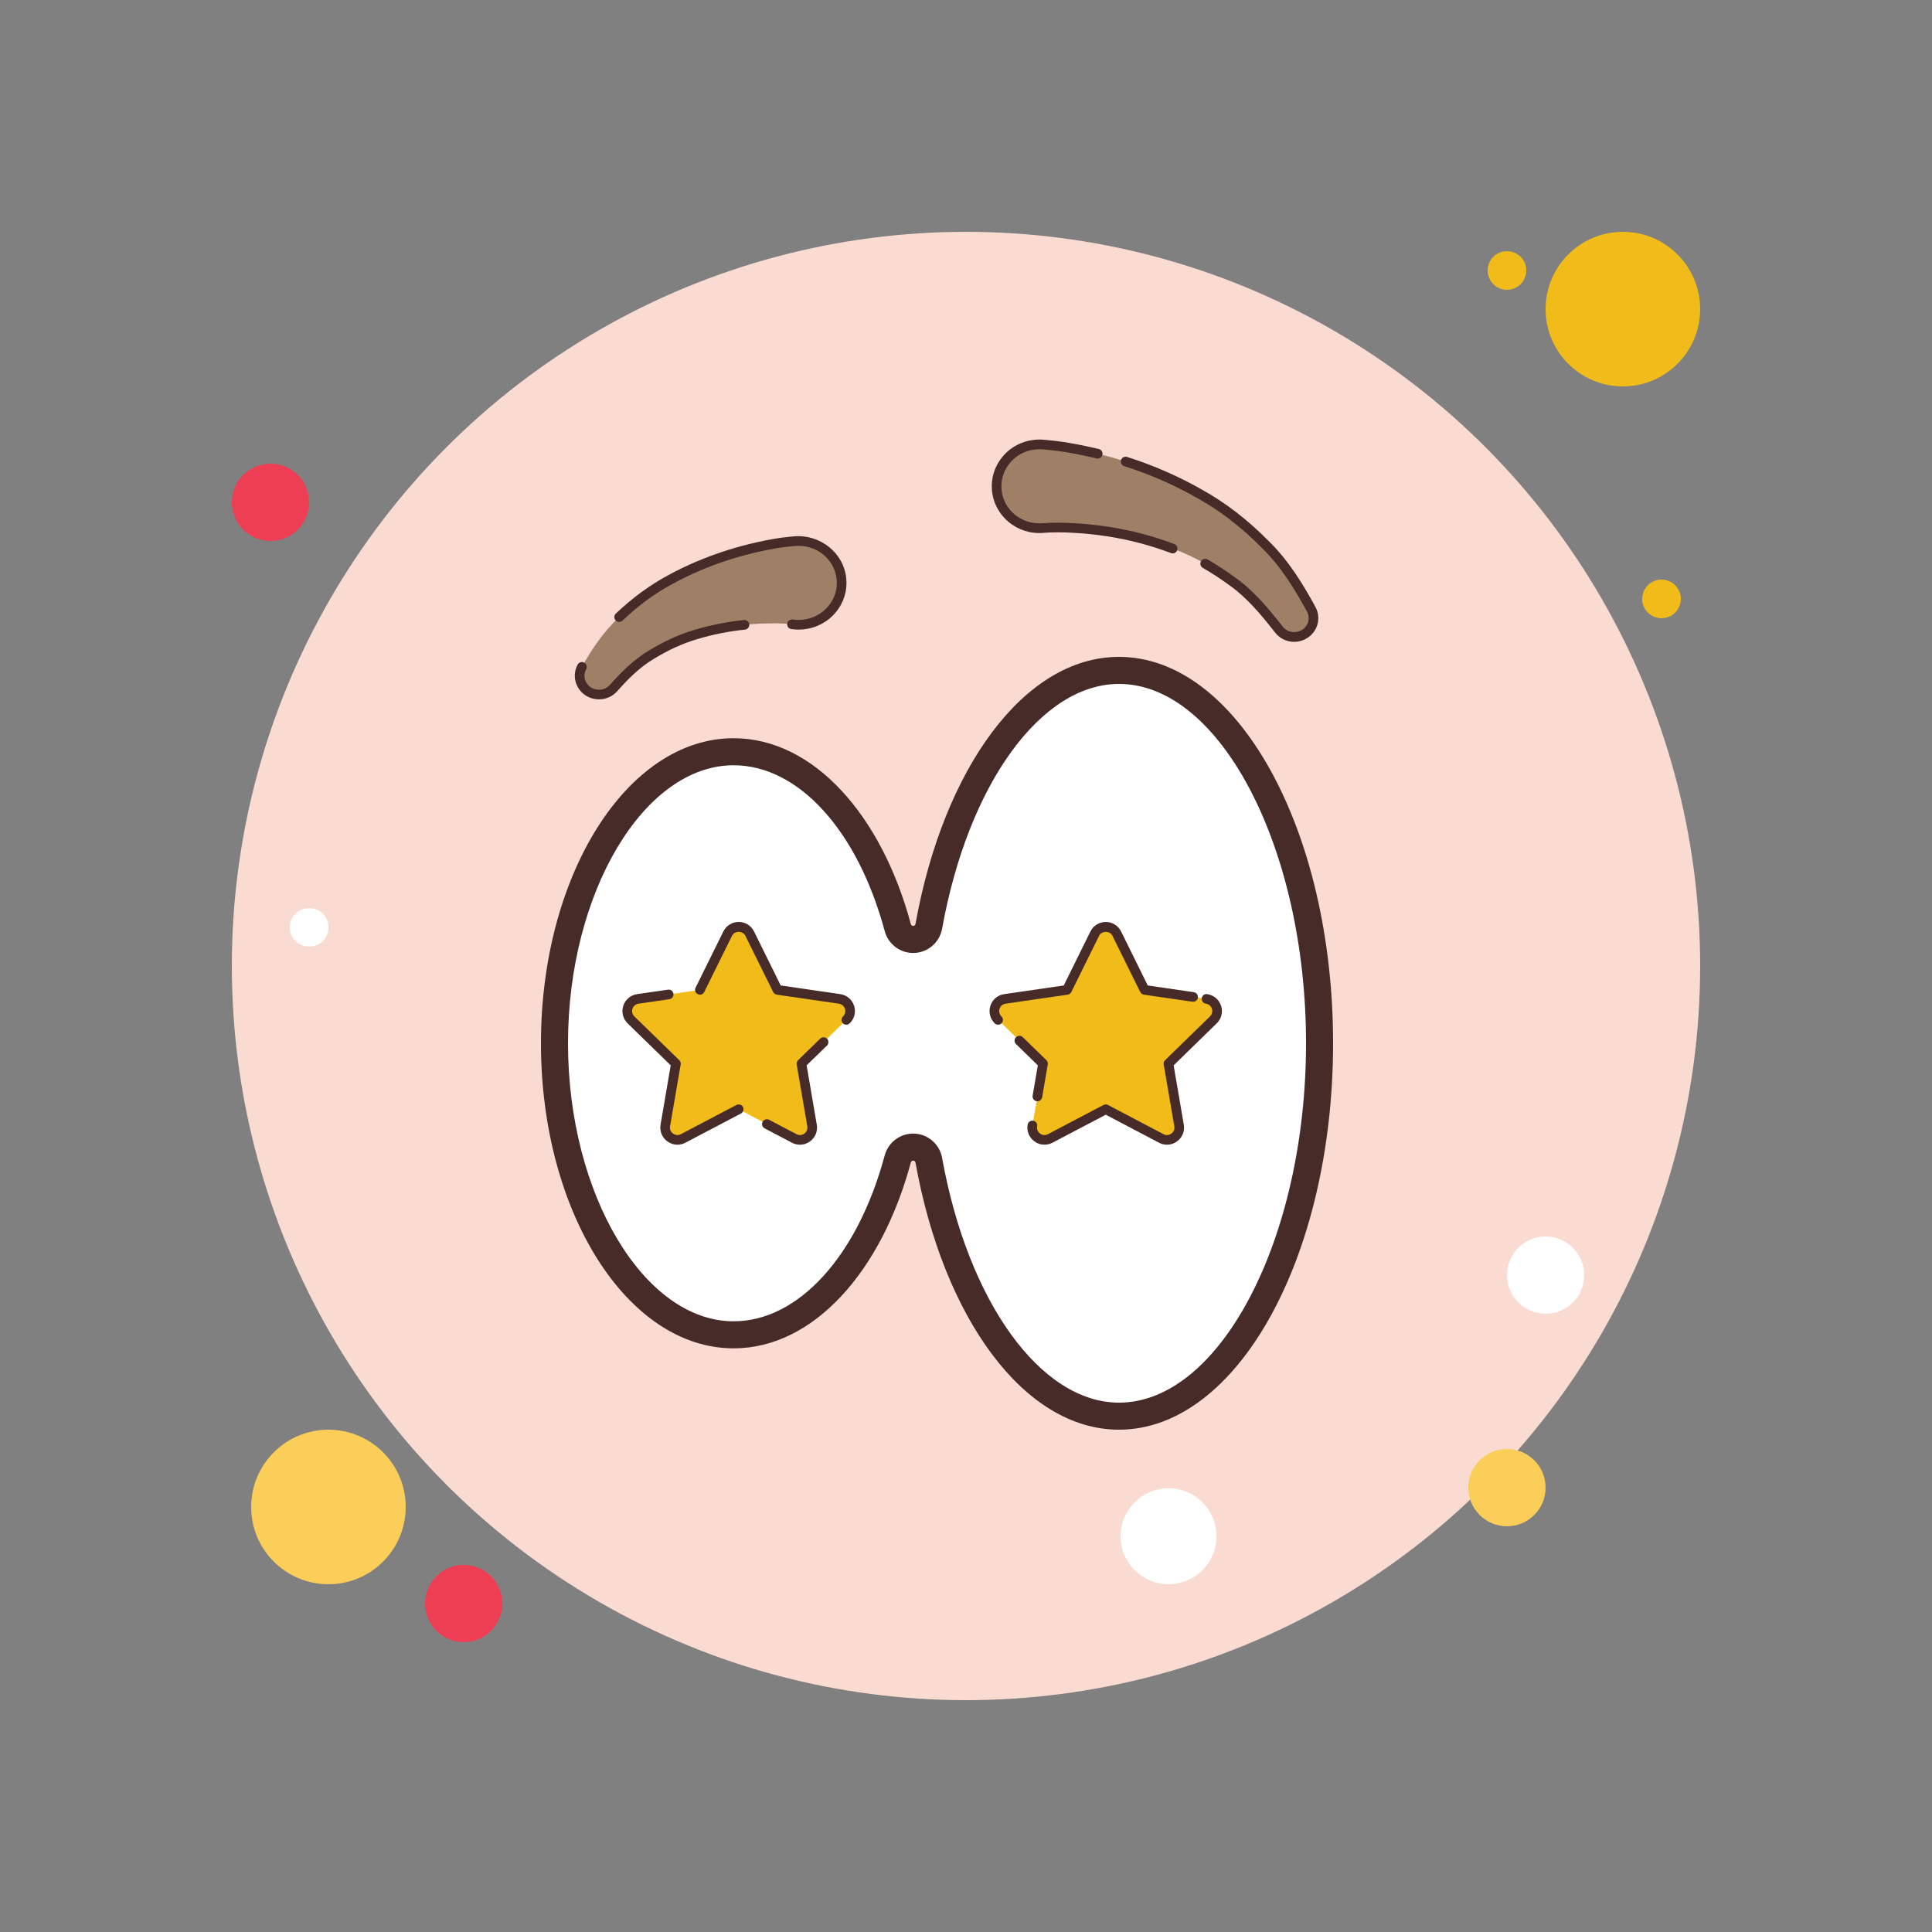 <svg xmlns="http://www.w3.org/2000/svg"  viewBox="0 0 100 100" width="100px" height="100px"><rect x="0" y="0" width="100" height="100" fill="#808080" stroke="none"/><circle cx="78" cy="14" r="1" fill="#f1bc19"/><circle cx="50" cy="50" r="38" fill="#f9dbd2"/><circle cx="84" cy="16" r="4" fill="#f1bc19"/><circle cx="14" cy="26" r="2" fill="#ee3e54"/><circle cx="78" cy="77" r="2" fill="#fbcd59"/><circle cx="17" cy="78" r="4" fill="#fbcd59"/><circle cx="24" cy="83" r="2" fill="#ee3e54"/><circle cx="60.483" cy="79.517" r="2.483" fill="#fff"/><circle cx="16" cy="48" r="1" fill="#fff"/><circle cx="86" cy="31" r="1" fill="#f1bc19"/><circle cx="80" cy="66" r="2" fill="#fff"/><path fill="#fff" d="M57.919,73.3c-4.393,0-8.44-5.445-9.845-13.243c-0.07-0.396-0.411-0.683-0.811-0.683 c-0.371,0-0.698,0.252-0.796,0.613c-1.486,5.529-4.82,9.102-8.495,9.102C32.859,69.089,28.7,62.32,28.7,54 s4.159-15.089,9.272-15.089c3.675,0,7.009,3.572,8.495,9.101c0.098,0.362,0.425,0.614,0.796,0.614c0.399,0,0.74-0.287,0.812-0.684 c1.403-7.797,5.451-13.242,9.844-13.242C63.644,34.7,68.3,43.358,68.3,54S63.644,73.3,57.919,73.3z"/><path fill="#472b29" d="M57.919,35.4c5.248,0,9.681,8.518,9.681,18.6s-4.433,18.6-9.681,18.6 c-4.048,0-7.813-5.209-9.156-12.668c-0.131-0.729-0.762-1.258-1.5-1.258c-0.687,0-1.293,0.466-1.472,1.133 c-1.401,5.214-4.47,8.583-7.818,8.583C33.326,68.39,29.4,61.8,29.4,54s3.926-14.39,8.573-14.39c3.349,0,6.418,3.369,7.819,8.583 c0.179,0.667,0.785,1.133,1.472,1.133c0.738,0,1.369-0.529,1.5-1.259C50.106,40.609,53.871,35.4,57.919,35.4 M57.919,34 c-4.924,0-9.09,5.801-10.533,13.82c-0.013,0.07-0.067,0.106-0.122,0.106c-0.051,0-0.103-0.031-0.12-0.096 c-1.518-5.651-5.047-9.62-9.171-9.62C32.465,38.21,28,45.28,28,54s4.465,15.79,9.973,15.79c4.123,0,7.652-3.969,9.171-9.62 c0.017-0.064,0.069-0.096,0.12-0.096c0.055,0,0.109,0.036,0.122,0.106C48.829,68.199,52.995,74,57.919,74 C64.039,74,69,65.046,69,54S64.039,34,57.919,34L57.919,34z"/><path fill="#9f8066" d="M54,23.009c0.859,0.07,1.494,0.184,2.211,0.337c0.697,0.146,1.379,0.333,2.052,0.544 c1.344,0.428,2.646,0.993,3.869,1.695c1.231,0.686,2.352,1.58,3.334,2.575c1.012,0.978,1.752,2.182,2.402,3.376 c0.259,0.476,0.075,1.067-0.411,1.321c-0.437,0.228-0.968,0.106-1.26-0.266l-0.065-0.083c-0.723-0.92-1.467-1.804-2.42-2.464 c-0.926-0.676-1.923-1.252-3.012-1.648c-1.077-0.411-2.204-0.705-3.351-0.882c-0.574-0.085-1.151-0.151-1.726-0.18 c-0.552-0.037-1.198-0.038-1.622,0c-1.22,0.107-2.297-0.773-2.407-1.967c-0.11-1.194,0.79-2.248,2.01-2.355 c0.125-0.011,0.248-0.012,0.369-0.003L54,23.009z"/><path fill="#9f8066" d="M40.994,32.314c-0.284-0.042-0.775-0.056-1.18-0.048c-0.425,0.004-0.855,0.032-1.283,0.075 c-0.856,0.089-1.7,0.255-2.515,0.502c-0.821,0.241-1.578,0.605-2.296,1.039c-0.726,0.433-1.324,1.017-1.894,1.654l-0.07,0.078 c-0.362,0.405-0.995,0.448-1.412,0.097c-0.361-0.303-0.443-0.802-0.225-1.194c0.513-0.922,1.13-1.832,1.929-2.579 c0.788-0.747,1.675-1.418,2.636-1.934c0.957-0.524,1.966-0.949,3.004-1.278c0.52-0.163,1.046-0.308,1.584-0.425 c0.557-0.121,1.036-0.217,1.722-0.28l0.123-0.011c1.23-0.113,2.321,0.761,2.438,1.954c0.117,1.193-0.785,2.251-2.015,2.365 C41.359,32.345,41.168,32.338,40.994,32.314z"/><path fill="#472b29" d="M66.986,33.222c-0.376,0-0.743-0.168-0.985-0.478l-0.066-0.085 c-0.676-0.858-1.416-1.754-2.365-2.412c-0.44-0.321-0.881-0.606-1.313-0.853c-0.119-0.067-0.161-0.221-0.094-0.341 c0.069-0.12,0.222-0.161,0.342-0.094c0.447,0.255,0.903,0.551,1.354,0.88c1.001,0.694,1.769,1.622,2.469,2.512l0.066,0.085 c0.219,0.278,0.625,0.362,0.947,0.197c0.177-0.092,0.306-0.246,0.362-0.433c0.057-0.184,0.036-0.378-0.056-0.547 c-0.589-1.083-1.33-2.323-2.355-3.315c-1.033-1.045-2.136-1.897-3.282-2.535c-1.188-0.683-2.473-1.246-3.823-1.676 c-0.131-0.042-0.204-0.183-0.162-0.314c0.042-0.133,0.183-0.202,0.314-0.162c1.384,0.44,2.701,1.019,3.918,1.717 c1.184,0.66,2.324,1.54,3.387,2.615c1.07,1.035,1.836,2.316,2.443,3.433c0.156,0.287,0.19,0.618,0.095,0.931 c-0.097,0.317-0.313,0.576-0.61,0.73C67.386,33.175,67.185,33.222,66.986,33.222z"/><g><path fill="#472b29" d="M60.699,28.644c-0.029,0-0.06-0.005-0.089-0.017c-1.05-0.399-2.16-0.691-3.301-0.868 c-0.634-0.094-1.19-0.152-1.7-0.178c-0.548-0.037-1.183-0.036-1.588-0.001c-1.356,0.125-2.556-0.865-2.677-2.193 c-0.059-0.634,0.136-1.256,0.548-1.749c0.423-0.508,1.023-0.819,1.689-0.878c0.139-0.012,0.274-0.014,0.409-0.003 c0.89,0.073,1.525,0.186,2.271,0.345c0.206,0.043,0.41,0.09,0.613,0.139c0.134,0.033,0.216,0.168,0.184,0.303 c-0.033,0.135-0.162,0.217-0.303,0.184c-0.197-0.049-0.397-0.094-0.598-0.137c-0.728-0.154-1.346-0.264-2.18-0.332 c-0.134-0.01-0.243-0.009-0.354,0c-0.532,0.047-1.012,0.296-1.349,0.7c-0.326,0.391-0.48,0.882-0.434,1.383 c0.096,1.055,1.034,1.825,2.136,1.741c0.432-0.039,1.083-0.039,1.66,0c0.521,0.026,1.094,0.086,1.745,0.183 c1.177,0.182,2.322,0.483,3.404,0.896c0.129,0.049,0.194,0.193,0.145,0.322C60.895,28.582,60.8,28.644,60.699,28.644z"/></g><g><path fill="#472b29" d="M41.335,32.587c-0.125,0-0.252-0.009-0.376-0.025c-0.137-0.02-0.231-0.146-0.213-0.283 s0.147-0.225,0.283-0.213c0.162,0.023,0.333,0.028,0.489,0.014c0.54-0.05,1.024-0.303,1.363-0.714 c0.323-0.391,0.474-0.879,0.425-1.377c-0.103-1.054-1.062-1.828-2.166-1.729l-0.123,0.012c-0.677,0.062-1.147,0.157-1.692,0.275 c-0.51,0.111-1.021,0.248-1.562,0.419c-1.041,0.33-2.036,0.754-2.959,1.26c-0.894,0.479-1.763,1.116-2.584,1.896 c-0.1,0.096-0.258,0.09-0.354-0.01c-0.095-0.1-0.091-0.259,0.01-0.354c0.854-0.81,1.759-1.473,2.689-1.973 c0.949-0.52,1.975-0.956,3.047-1.296c0.556-0.176,1.081-0.316,1.606-0.431c0.562-0.122,1.047-0.221,1.752-0.285l0.123-0.012 c1.356-0.117,2.58,0.851,2.71,2.179c0.062,0.631-0.129,1.251-0.537,1.745c-0.424,0.514-1.029,0.83-1.704,0.893 C41.489,32.584,41.413,32.587,41.335,32.587z"/></g><g><path fill="#472b29" d="M31,36.198c-0.29,0-0.581-0.098-0.816-0.296c-0.441-0.372-0.561-1.006-0.283-1.506 c0.067-0.12,0.221-0.166,0.34-0.098c0.121,0.067,0.164,0.22,0.098,0.34c-0.165,0.297-0.096,0.659,0.168,0.881 c0.313,0.266,0.791,0.233,1.064-0.072l0.069-0.077c0.511-0.57,1.142-1.218,1.953-1.703c0.808-0.488,1.578-0.837,2.354-1.065 c0.82-0.247,1.683-0.419,2.561-0.511c0.141-0.003,0.26,0.086,0.274,0.224c0.014,0.137-0.086,0.26-0.224,0.274 c-0.846,0.088-1.677,0.253-2.469,0.492c-0.735,0.216-1.467,0.548-2.239,1.015c-0.755,0.451-1.353,1.065-1.837,1.607l-0.069,0.077 C31.697,36.057,31.349,36.198,31,36.198z"/></g><g><path fill="#f1bc19" d="M38.805,48.325l1.437,2.911l3.213,0.467c0.522,0.076,0.73,0.717,0.353,1.085l-2.325,2.266l0.549,3.2 c0.089,0.52-0.456,0.916-0.923,0.671l-2.874-1.511l-2.874,1.511c-0.467,0.245-1.013-0.151-0.923-0.671l0.549-3.2l-2.325-2.266 c-0.378-0.368-0.169-1.01,0.353-1.085l3.213-0.467l1.437-2.911C37.897,47.852,38.571,47.852,38.805,48.325z"/></g><g><path fill="#f1bc19" d="M57.805,48.325l1.437,2.911l3.213,0.467c0.522,0.076,0.73,0.717,0.353,1.085l-2.325,2.266l0.549,3.2 c0.089,0.52-0.456,0.916-0.923,0.671l-2.874-1.511l-2.874,1.511c-0.467,0.245-1.013-0.151-0.923-0.671l0.549-3.2l-2.325-2.266 c-0.378-0.368-0.169-1.01,0.353-1.085l3.213-0.467l1.437-2.911C56.897,47.852,57.571,47.852,57.805,48.325z"/></g><g><path fill="#472b29" d="M43.807,53.039c-0.065,0-0.13-0.025-0.179-0.075c-0.097-0.1-0.095-0.258,0.004-0.354 c0.108-0.105,0.145-0.254,0.099-0.396c-0.047-0.144-0.163-0.241-0.313-0.264l-3.212-0.467c-0.081-0.012-0.151-0.063-0.188-0.137 l-1.438-2.911c-0.133-0.27-0.559-0.27-0.691,0l-1.438,2.911c-0.062,0.125-0.212,0.176-0.335,0.114 c-0.124-0.062-0.175-0.212-0.114-0.335l1.438-2.911c0.15-0.305,0.455-0.494,0.795-0.494s0.645,0.189,0.795,0.494l1.379,2.793 l3.082,0.448c0.337,0.049,0.61,0.28,0.716,0.604c0.104,0.323,0.019,0.671-0.225,0.908C43.933,53.016,43.869,53.039,43.807,53.039z"/></g><g><path fill="#472b29" d="M35.063,59.25c-0.183,0-0.364-0.058-0.52-0.171c-0.275-0.199-0.41-0.531-0.353-0.866l0.526-3.071 l-2.231-2.174c-0.243-0.237-0.328-0.586-0.224-0.909c0.105-0.322,0.379-0.554,0.715-0.603l1.598-0.231 c0.145-0.023,0.264,0.075,0.283,0.211c0.021,0.137-0.074,0.264-0.211,0.283L33.05,51.95c-0.148,0.022-0.265,0.12-0.312,0.264 c-0.047,0.143-0.01,0.291,0.098,0.396l2.325,2.266c0.059,0.057,0.086,0.14,0.071,0.221l-0.549,3.2 c-0.025,0.148,0.032,0.29,0.154,0.378c0.121,0.088,0.274,0.101,0.406,0.029l2.874-1.511c0.122-0.064,0.273-0.016,0.338,0.105 c0.063,0.122,0.017,0.273-0.105,0.338l-2.874,1.511C35.346,59.216,35.204,59.25,35.063,59.25z"/></g><g><path fill="#472b29" d="M41.404,59.25c-0.141,0-0.282-0.034-0.413-0.103l-1.414-0.744c-0.122-0.064-0.169-0.216-0.105-0.338 c0.065-0.122,0.217-0.169,0.338-0.105l1.414,0.744c0.135,0.072,0.286,0.059,0.407-0.029c0.122-0.089,0.18-0.229,0.154-0.378 l-0.549-3.2c-0.015-0.081,0.013-0.164,0.071-0.221l1.146-1.116c0.1-0.097,0.259-0.093,0.354,0.004 c0.097,0.1,0.095,0.258-0.004,0.354l-1.052,1.024l0.526,3.071c0.058,0.335-0.078,0.667-0.353,0.866 C41.77,59.192,41.587,59.25,41.404,59.25z"/></g><g><path fill="#472b29" d="M60.404,59.25c-0.141,0-0.282-0.034-0.413-0.103l-2.757-1.45l-2.758,1.45 c-0.302,0.156-0.658,0.132-0.933-0.068c-0.275-0.199-0.41-0.531-0.353-0.866c0.022-0.136,0.153-0.229,0.288-0.204 c0.137,0.023,0.228,0.152,0.204,0.288c-0.025,0.148,0.032,0.29,0.154,0.378c0.121,0.088,0.274,0.101,0.406,0.029l2.874-1.511 c0.072-0.037,0.16-0.037,0.232,0l2.873,1.511c0.133,0.072,0.287,0.059,0.407-0.029c0.122-0.089,0.18-0.229,0.154-0.378l-0.549-3.2 c-0.015-0.081,0.013-0.164,0.071-0.221l2.324-2.266c0.108-0.105,0.145-0.254,0.099-0.396c-0.047-0.144-0.163-0.241-0.313-0.264 c-0.137-0.02-0.231-0.146-0.211-0.283c0.02-0.137,0.139-0.232,0.283-0.211c0.337,0.049,0.61,0.28,0.716,0.604 c0.104,0.323,0.019,0.671-0.225,0.908l-2.23,2.174l0.526,3.071c0.058,0.335-0.078,0.667-0.353,0.866 C60.77,59.192,60.587,59.25,60.404,59.25z"/></g><g><path fill="#472b29" d="M51.661,53.039c-0.063,0-0.126-0.023-0.175-0.071c-0.243-0.237-0.328-0.586-0.224-0.909 c0.105-0.322,0.379-0.554,0.715-0.603l3.083-0.448l1.379-2.793c0.15-0.305,0.455-0.494,0.795-0.494s0.645,0.189,0.795,0.494 l1.379,2.793l2.382,0.347c0.137,0.02,0.231,0.146,0.211,0.283c-0.02,0.136-0.14,0.231-0.283,0.211l-2.512-0.365 c-0.081-0.012-0.151-0.063-0.188-0.137l-1.438-2.911c-0.133-0.27-0.559-0.27-0.691,0l-1.438,2.911 c-0.037,0.074-0.107,0.125-0.188,0.137L52.05,51.95c-0.148,0.022-0.265,0.12-0.312,0.264c-0.047,0.143-0.01,0.291,0.098,0.396 c0.099,0.097,0.101,0.255,0.004,0.354C51.791,53.014,51.727,53.039,51.661,53.039z"/></g><g><path fill="#472b29" d="M53.695,57.001c-0.014,0-0.028-0.001-0.042-0.004c-0.137-0.023-0.228-0.152-0.204-0.288l0.269-1.567 l-1.129-1.1c-0.099-0.096-0.101-0.254-0.004-0.354c0.097-0.097,0.255-0.101,0.354-0.004l1.223,1.191 c0.059,0.057,0.086,0.14,0.071,0.221l-0.291,1.696C53.921,56.915,53.815,57.001,53.695,57.001z"/></g></svg>